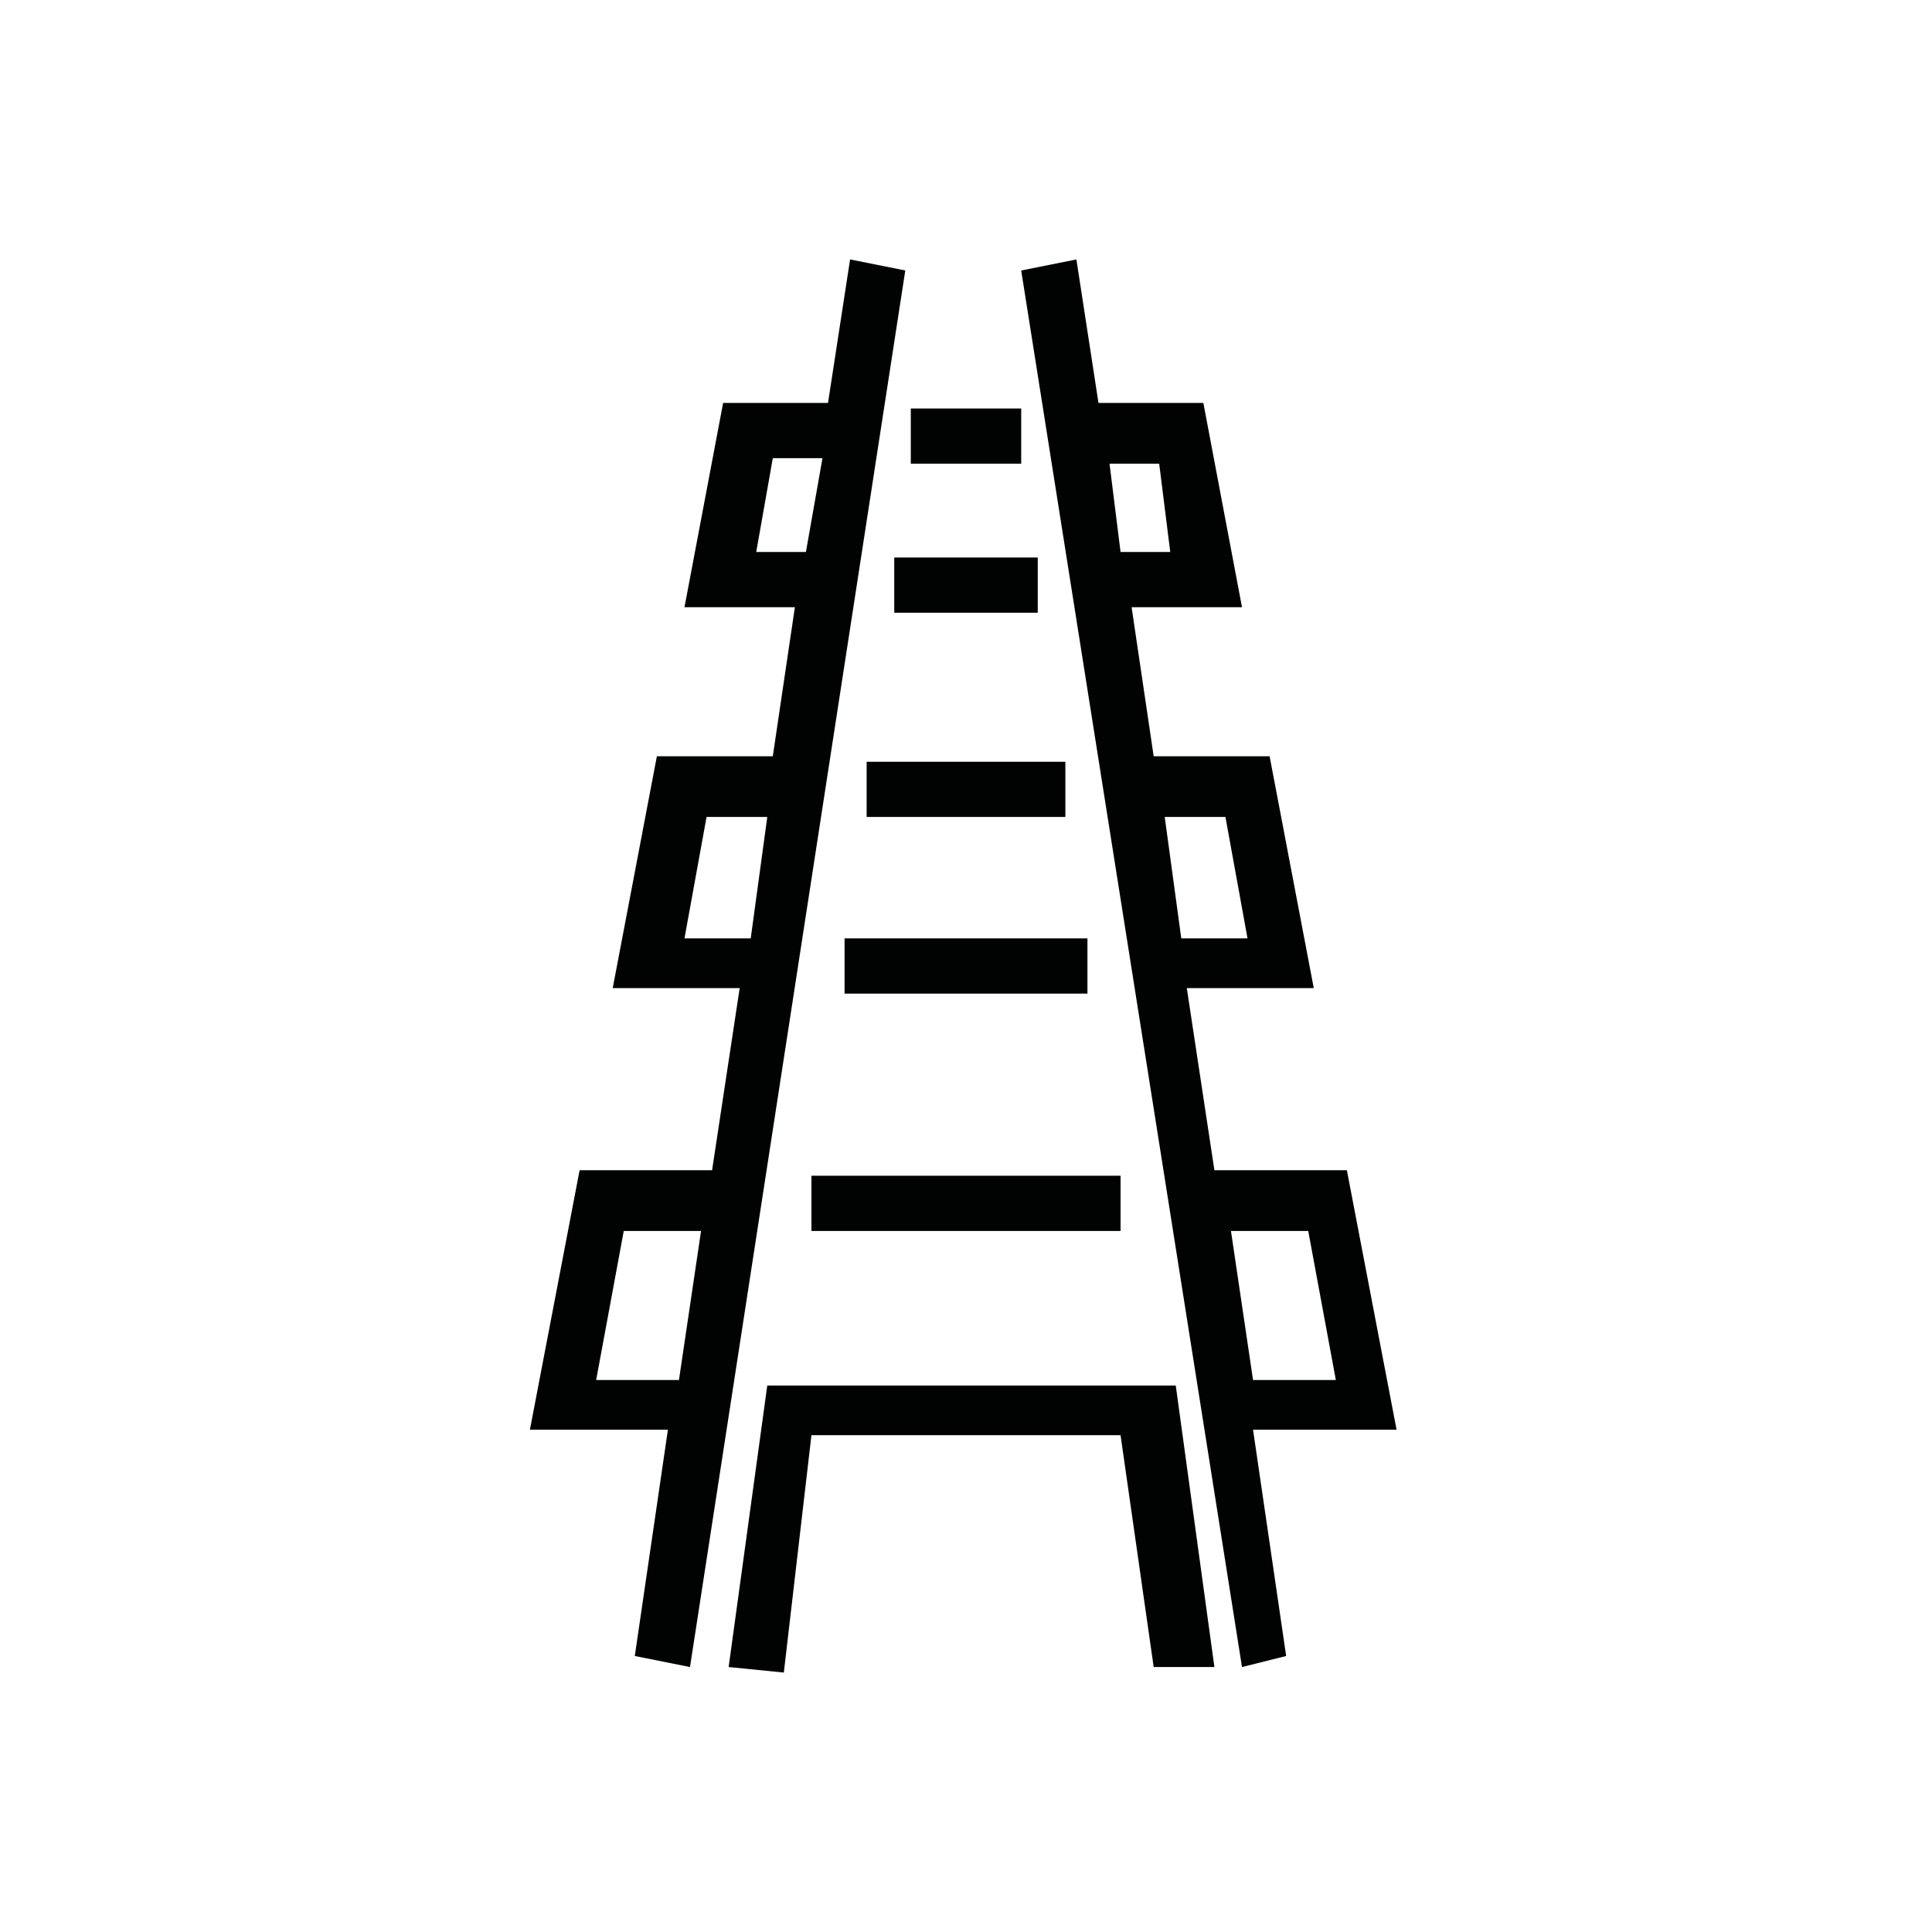 <?xml version="1.0" encoding="utf-8"?>
<!-- Generator: Adobe Illustrator 26.4.1, SVG Export Plug-In . SVG Version: 6.00 Build 0)  -->
<svg version="1.1" id="Layer_1" xmlns="http://www.w3.org/2000/svg" xmlns:xlink="http://www.w3.org/1999/xlink" x="0px" y="0px"
	 width="35px" height="35px" viewBox="0 0 35 35" style="enable-background:new 0 0 35 35;" xml:space="preserve">
<style type="text/css">
	.st0{fill:#010202;}
</style>
<g>
	<g>
		<path class="st0" d="M20.9,30.2L20.3,26h-5.6l-0.5,4.3l-1-0.1l0.7-5.1h7.4l0.7,5.1L20.9,30.2z M22.5,30.2L18.5,4.9l1-0.2l0.4,2.6
			h1.9l0.7,3.7h-2l0.4,2.7H23l0.8,4.2h-2.3l0.5,3.3h2.4l0.9,4.7h-2.6l0.6,4.1L22.5,30.2z M22.7,25h1.5l-0.5-2.7h-1.4L22.7,25z
			 M21.4,17h1.2l-0.4-2.2h-1.1L21.4,17z M20.3,10h0.9L21,8.4h-0.9L20.3,10z M12.5,30.2l-1-0.2l0.6-4.1H9.6l0.9-4.7h2.4l0.5-3.3h-2.3
			l0.8-4.2h2.1l0.4-2.7h-2l0.7-3.7h1.9l0.4-2.6l1,0.2L12.5,30.2z M10.8,25h1.5l0.4-2.7h-1.4L10.8,25z M12.4,17h1.2l0.3-2.2h-1.1
			L12.4,17z M13.7,10h0.9l0.3-1.7H14L13.7,10z M20.3,22.3l-2.8,0l-2.8,0l0-1l2.8,0l2.8,0L20.3,22.3z M19.7,18h-4.4v-1h4.4V18z
			 M19.3,14.8l-1.8,0l-1.8,0l0-1l1.8,0l1.8,0L19.3,14.8z M18.8,11.1l-1.3,0l-1.3,0l0-1l1.3,0l1.3,0L18.8,11.1z M18.5,8.4l-1,0l-1,0
			l0-1l1,0l1,0L18.5,8.4z"/>
	</g>
</g>
</svg>
